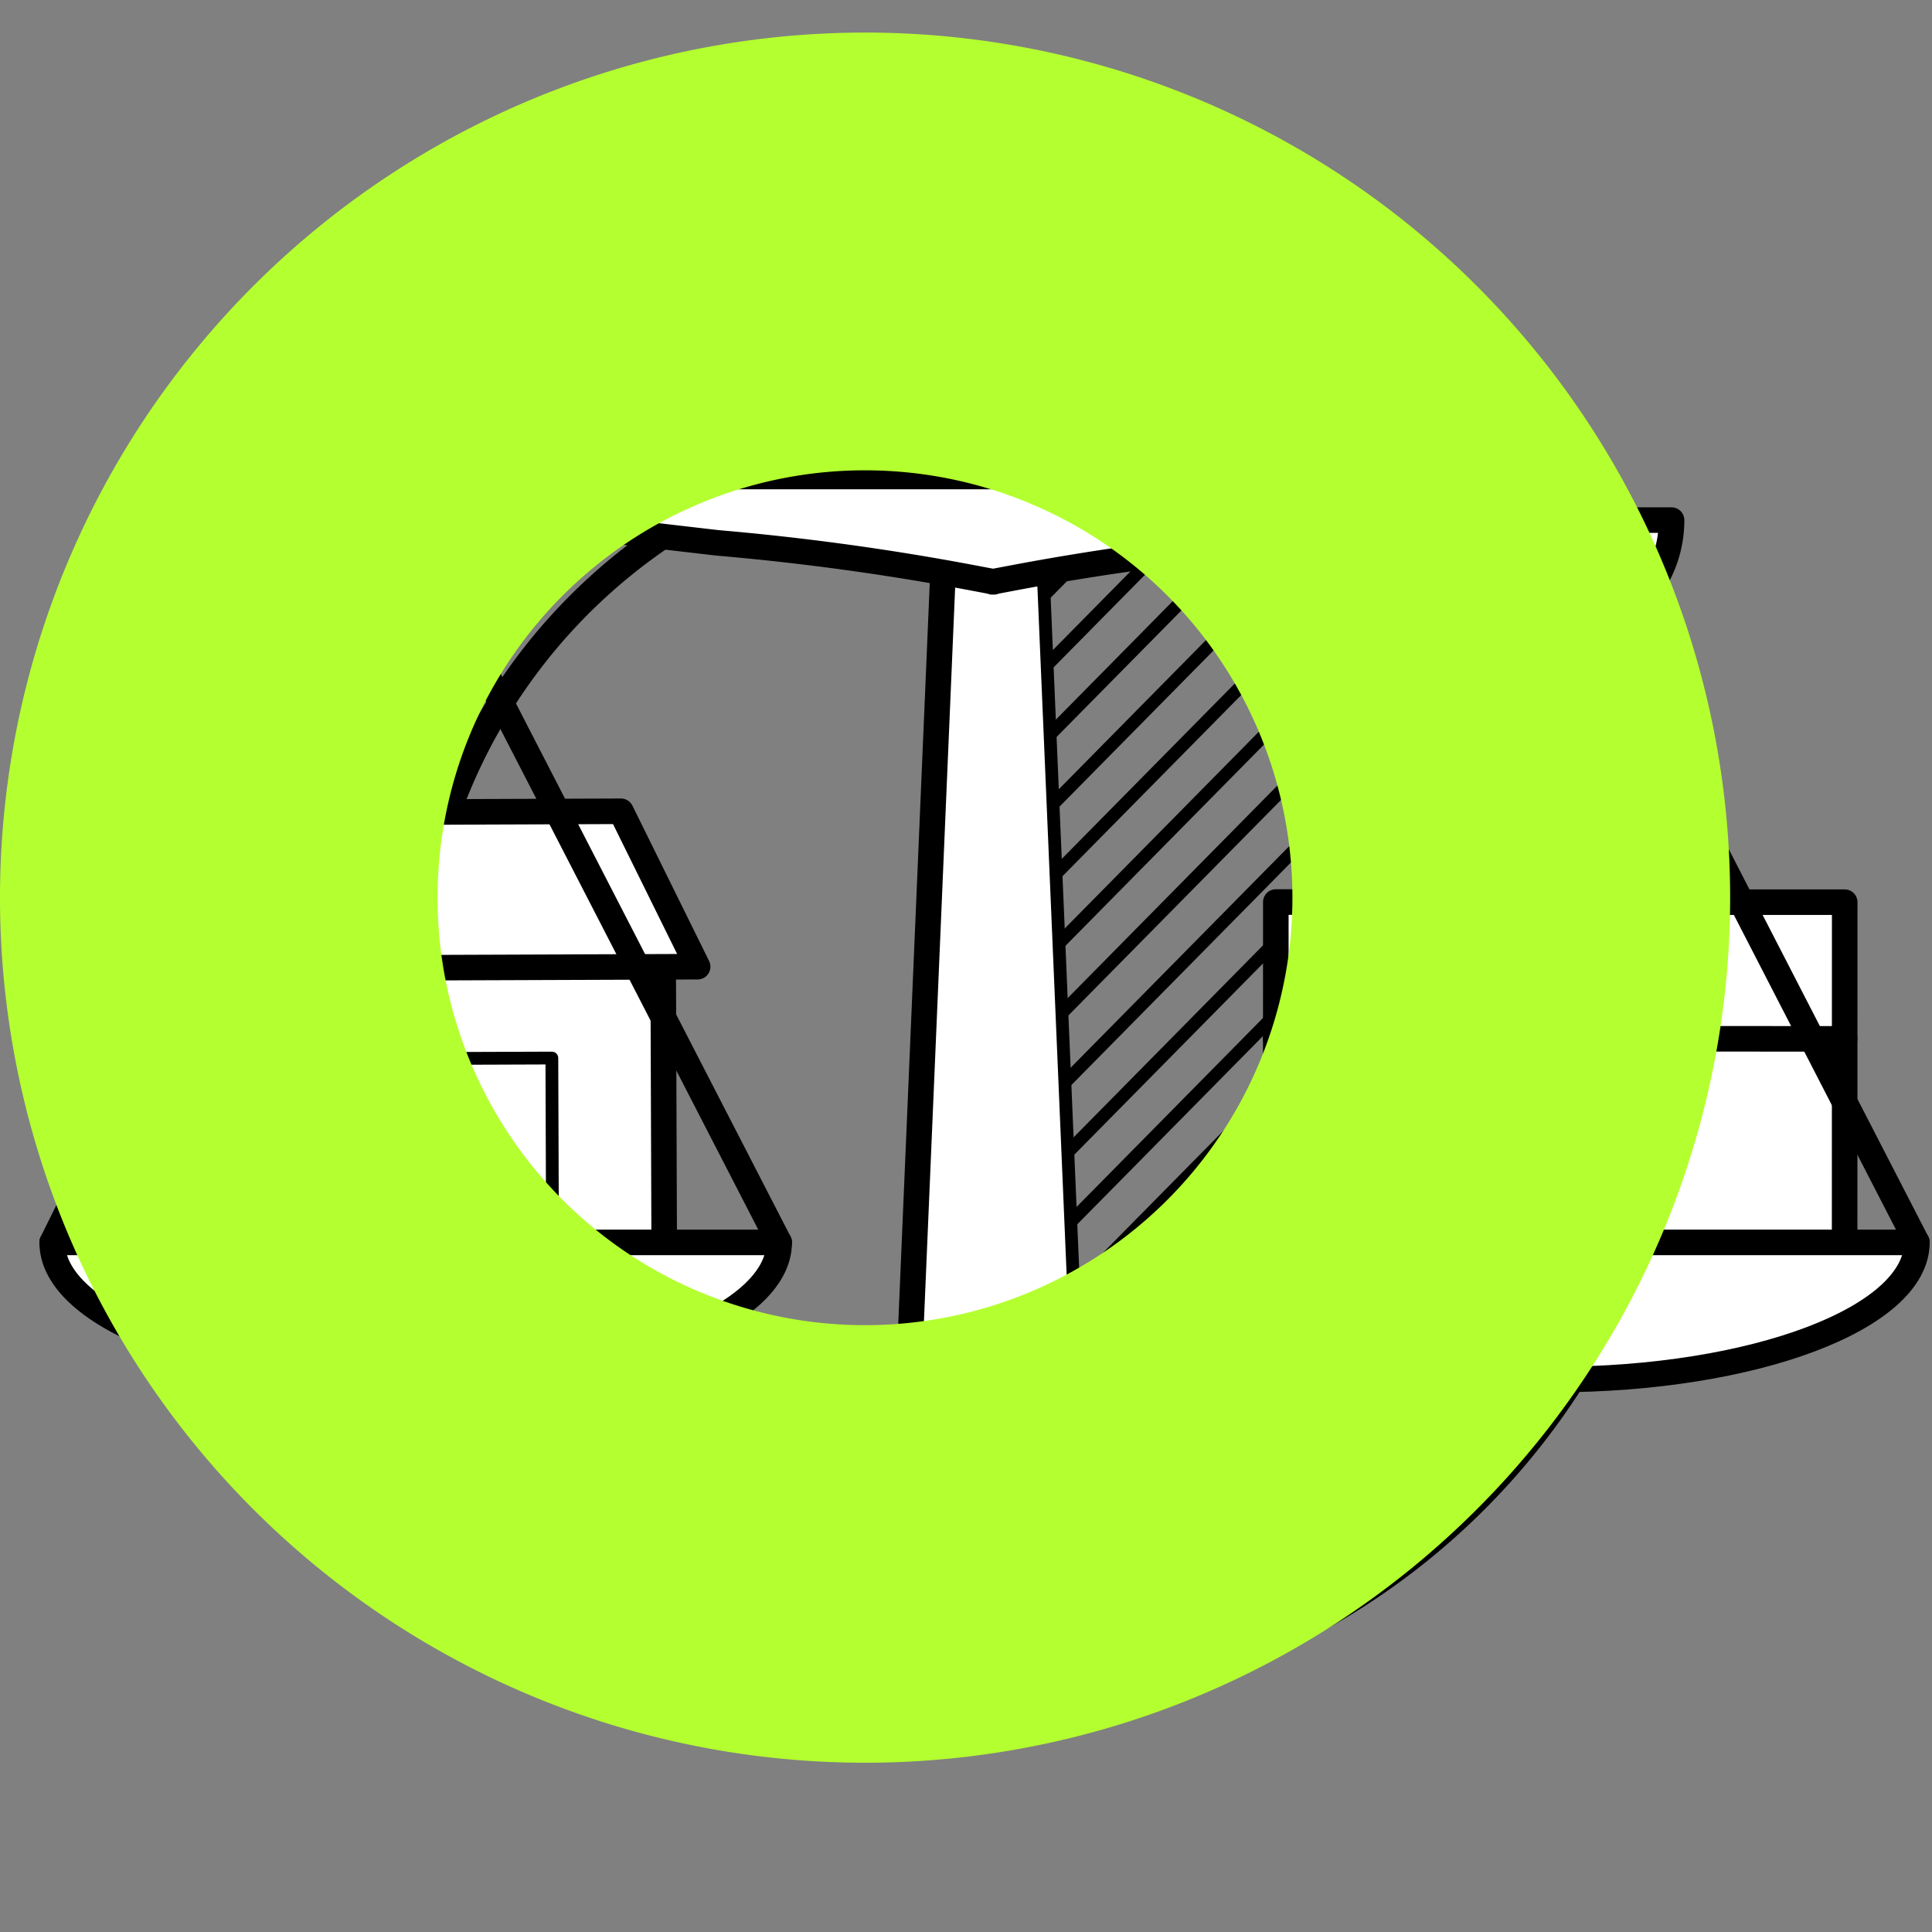 <svg xmlns="http://www.w3.org/2000/svg" xmlns:xlink="http://www.w3.org/1999/xlink" viewBox="0 0 113.386 113.386">
  <rect x="0" y="0" width="113.386" height="113.386" fill="#808080" stroke="none"/>
  <defs>
    <style>
      .cls-1, .cls-10, .cls-11, .cls-14, .cls-17, .cls-5 {
        fill: none;
      }

      .cls-12, .cls-13, .cls-15, .cls-16, .cls-2, .cls-20 {
        fill: #fff;
      }

      .cls-3 {
        isolation: isolate;
      }

      .cls-4 {
        clip-path: url(#clip-path);
      }

      .cls-10, .cls-11, .cls-12, .cls-13, .cls-14, .cls-15, .cls-16, .cls-17, .cls-20, .cls-5 {
        stroke: #000;
      }

      .cls-10, .cls-11, .cls-16, .cls-17, .cls-20, .cls-5 {
        stroke-miterlimit: 10;
      }

      .cls-5 {
        stroke-width: 0.745px;
      }

      .cls-6 {
        clip-path: url(#clip-path-2);
      }

      .cls-7 {
        clip-path: url(#clip-path-3);
      }

      .cls-8 {
        clip-path: url(#clip-path-4);
      }

      .cls-9 {
        clip-path: url(#clip-path-5);
      }

      .cls-10, .cls-13, .cls-14, .cls-20 {
        stroke-width: 0.75px;
      }

      .cls-11, .cls-12, .cls-15, .cls-16, .cls-17 {
        stroke-width: 1.5px;
      }

      .cls-12, .cls-13, .cls-14, .cls-17 {
        stroke-linecap: round;
      }

      .cls-12, .cls-13, .cls-14, .cls-15 {
        stroke-linejoin: round;
      }

      .cls-18 {
        fill: #b4ff30;
        mix-blend-mode: multiply;
      }

      .cls-19 {
        clip-path: url(#clip-path-6);
      }

      .cls-21 {
        clip-path: url(#clip-path-7);
      }

      .cls-22 {
        clip-path: url(#clip-path-9);
      }
    </style>
    <clipPath id="clip-path">
      <path class="cls-1" d="M-110.78,23.4A33.036,33.036,0,0,1-77.97,56.653,33.036,33.036,0,0,1-110.78,89.91"/>
    </clipPath>
    <clipPath id="clip-path-2">
      <path class="cls-1" d="M-111.31,23.434A33.257,33.257,0,0,1-78.053,56.691,33.257,33.257,0,0,1-111.31,89.948"/>
    </clipPath>
    <clipPath id="clip-path-3">
      <path class="cls-1" d="M-83.562,29.678l-.62,5.91a28.653,28.653,0,0,1-18.49,21.09h-8.1c5.36-6.57,8.682-17.841,9.45-27Z"/>
    </clipPath>
    <clipPath id="clip-path-4">
      <path class="cls-1" d="M57.747,25.4a33.26,33.26,0,0,1,0,66.514"/>
    </clipPath>
    <clipPath id="clip-path-5">
      <path class="cls-1" d="M57.217,25.434a33.257,33.257,0,0,1,0,66.514"/>
    </clipPath>
    <clipPath id="clip-path-6">
      <path class="cls-2" d="M216.693,19.436a33.257,33.257,0,1,1,0,66.513"/>
    </clipPath>
    <clipPath id="clip-path-7">
      <path class="cls-1" d="M216.693,19.436a33.257,33.257,0,1,1,0,66.513"/>
    </clipPath>
    <clipPath id="clip-path-9">
      <path class="cls-1" d="M243.582,109.154l-.574,2.481-12.335.771c-.574-5.368-1.467-14.419-1.158-16.205.43-2.58,1.841-2.668,3.3-3s4.2.033,7.772-.231a10.39,10.39,0,0,0,4.333-1.444,4.556,4.556,0,0,1,.033.782C245.125,93.313,246.58,102.33,243.582,109.154Z"/>
    </clipPath>
  </defs>
  <g class="cls-3">
    <g id="Farbflächen">
      <g>
        <g>
          <g class="cls-4">
            <g>
              <line class="cls-5" x1="0.802" y1="17.172" x2="-77.318" y2="96.357"/>
              <line class="cls-5" x1="5.007" y1="17.172" x2="-73.114" y2="96.357"/>
              <line class="cls-5" x1="9.211" y1="17.172" x2="-68.91" y2="96.357"/>
              <line class="cls-5" x1="13.415" y1="17.172" x2="-64.705" y2="96.357"/>
              <line class="cls-5" x1="17.62" y1="17.172" x2="-60.501" y2="96.357"/>
              <line class="cls-5" x1="21.824" y1="17.172" x2="-56.296" y2="96.357"/>
              <line class="cls-5" x1="26.029" y1="17.172" x2="-52.092" y2="96.357"/>
            </g>
          </g>
          <g class="cls-6">
            <g>
              <rect class="cls-1" x="-94.181" y="57.712" width="111.984" height="0.75" transform="translate(-52.259 -9.991) rotate(-45)"/>
              <rect class="cls-1" x="-91.317" y="57.712" width="111.984" height="0.75" transform="translate(-51.42 -7.965) rotate(-45)"/>
              <rect class="cls-1" x="-88.453" y="57.712" width="111.984" height="0.75" transform="translate(-50.582 -5.94) rotate(-45)"/>
              <rect class="cls-1" x="-85.588" y="57.712" width="111.984" height="0.75" transform="translate(-49.743 -3.914) rotate(-45)"/>
              <rect class="cls-1" x="-82.724" y="57.712" width="111.984" height="0.75" transform="translate(-48.904 -1.889) rotate(-45)"/>
              <rect class="cls-1" x="-79.859" y="57.712" width="111.984" height="0.75" transform="translate(-48.065 0.136) rotate(-45)"/>
              <rect class="cls-1" x="-76.995" y="57.712" width="111.984" height="0.75" transform="translate(-47.226 2.162) rotate(-45)"/>
              <rect class="cls-1" x="-74.131" y="57.712" width="111.984" height="0.75" transform="translate(-46.387 4.187) rotate(-45)"/>
              <rect class="cls-1" x="-71.266" y="57.712" width="111.984" height="0.75" transform="translate(-45.548 6.213) rotate(-45)"/>
              <rect class="cls-1" x="-68.402" y="57.712" width="111.984" height="0.75" transform="translate(-44.709 8.238) rotate(-45)"/>
            </g>
          </g>
        </g>
        <g class="cls-7">
          <g>
            <line class="cls-1" x1="2.892" y1="3.387" x2="-75.228" y2="82.571"/>
            <line class="cls-1" x1="7.097" y1="3.387" x2="-71.024" y2="82.571"/>
            <line class="cls-1" x1="11.301" y1="3.387" x2="-66.819" y2="82.571"/>
            <line class="cls-1" x1="15.506" y1="3.387" x2="-62.615" y2="82.571"/>
            <line class="cls-1" x1="19.71" y1="3.387" x2="-58.411" y2="82.571"/>
            <line class="cls-1" x1="23.914" y1="3.387" x2="-54.206" y2="82.571"/>
            <line class="cls-1" x1="28.119" y1="3.387" x2="-50.002" y2="82.571"/>
          </g>
          <g>
            <line class="cls-5" x1="2.499" y1="3.512" x2="-75.621" y2="82.696"/>
            <line class="cls-5" x1="6.704" y1="3.512" x2="-71.417" y2="82.696"/>
            <line class="cls-5" x1="10.908" y1="3.512" x2="-67.213" y2="82.696"/>
            <line class="cls-5" x1="15.112" y1="3.512" x2="-63.008" y2="82.696"/>
            <line class="cls-5" x1="19.317" y1="3.512" x2="-58.804" y2="82.696"/>
            <line class="cls-5" x1="23.521" y1="3.512" x2="-54.599" y2="82.696"/>
            <line class="cls-5" x1="27.726" y1="3.512" x2="-50.395" y2="82.696"/>
          </g>
        </g>
      </g>
      <g>
        <g>
          <g>
            <g class="cls-8">
              <g>
                <line class="cls-5" x1="22.175" y1="19.173" x2="-55.946" y2="98.357"/>
                <line class="cls-5" x1="26.379" y1="19.173" x2="-51.741" y2="98.357"/>
                <line class="cls-5" x1="30.584" y1="19.173" x2="-47.537" y2="98.357"/>
                <line class="cls-5" x1="34.788" y1="19.173" x2="-43.333" y2="98.357"/>
                <line class="cls-5" x1="38.992" y1="19.173" x2="-39.128" y2="98.357"/>
                <line class="cls-5" x1="43.197" y1="19.173" x2="-34.924" y2="98.357"/>
                <line class="cls-5" x1="47.401" y1="19.173" x2="-30.719" y2="98.357"/>
                <line class="cls-5" x1="51.606" y1="19.173" x2="-26.515" y2="98.357"/>
                <line class="cls-5" x1="55.81" y1="19.173" x2="-22.31" y2="98.357"/>
                <line class="cls-5" x1="60.015" y1="19.173" x2="-18.106" y2="98.357"/>
                <line class="cls-5" x1="64.219" y1="19.173" x2="-13.902" y2="98.357"/>
                <line class="cls-5" x1="68.423" y1="19.173" x2="-9.697" y2="98.357"/>
                <line class="cls-5" x1="72.628" y1="19.173" x2="-5.493" y2="98.357"/>
                <line class="cls-5" x1="76.832" y1="19.173" x2="-1.288" y2="98.357"/>
                <line class="cls-5" x1="81.037" y1="19.173" x2="2.916" y2="98.357"/>
                <line class="cls-5" x1="85.241" y1="19.173" x2="7.12" y2="98.357"/>
                <line class="cls-5" x1="89.445" y1="19.173" x2="11.325" y2="98.357"/>
                <line class="cls-5" x1="93.65" y1="19.173" x2="15.529" y2="98.357"/>
                <line class="cls-5" x1="97.854" y1="19.173" x2="19.734" y2="98.357"/>
                <line class="cls-5" x1="102.059" y1="19.173" x2="23.938" y2="98.357"/>
                <line class="cls-5" x1="106.263" y1="19.173" x2="28.142" y2="98.357"/>
                <line class="cls-5" x1="110.467" y1="19.173" x2="32.347" y2="98.357"/>
                <line class="cls-5" x1="114.672" y1="19.173" x2="36.551" y2="98.357"/>
                <line class="cls-5" x1="118.876" y1="19.173" x2="40.756" y2="98.357"/>
                <line class="cls-5" x1="123.081" y1="19.173" x2="44.96" y2="98.357"/>
                <line class="cls-5" x1="127.285" y1="19.173" x2="49.165" y2="98.357"/>
                <line class="cls-5" x1="131.49" y1="19.173" x2="53.369" y2="98.357"/>
                <line class="cls-5" x1="135.694" y1="19.173" x2="57.573" y2="98.357"/>
                <line class="cls-5" x1="139.898" y1="19.173" x2="61.778" y2="98.357"/>
                <line class="cls-5" x1="144.103" y1="19.173" x2="65.982" y2="98.357"/>
                <line class="cls-5" x1="148.307" y1="19.173" x2="70.187" y2="98.357"/>
                <line class="cls-5" x1="152.512" y1="19.173" x2="74.391" y2="98.357"/>
                <line class="cls-5" x1="156.716" y1="19.173" x2="78.595" y2="98.357"/>
                <line class="cls-5" x1="160.92" y1="19.173" x2="82.8" y2="98.357"/>
                <line class="cls-5" x1="165.125" y1="19.173" x2="87.004" y2="98.357"/>
                <line class="cls-5" x1="169.329" y1="19.173" x2="91.209" y2="98.357"/>
                <line class="cls-5" x1="173.534" y1="19.173" x2="95.413" y2="98.357"/>
                <line class="cls-5" x1="177.738" y1="19.173" x2="99.618" y2="98.357"/>
                <line class="cls-5" x1="181.943" y1="19.173" x2="103.822" y2="98.357"/>
                <line class="cls-5" x1="186.147" y1="19.173" x2="108.026" y2="98.357"/>
                <line class="cls-5" x1="190.351" y1="19.173" x2="112.231" y2="98.357"/>
              </g>
            </g>
            <g>
              <path class="cls-1" d="M57.217,96.413A37.722,37.722,0,1,1,94.939,58.691,37.765,37.765,0,0,1,57.217,96.413Zm0-70.934A33.213,33.213,0,1,0,90.43,58.691,33.251,33.251,0,0,0,57.217,25.479Z"/>
              <g>
                <g class="cls-9">
                  <g>
                    <rect class="cls-1" x="-74.603" y="59.713" width="111.984" height="0.75" transform="translate(-47.939 4.439) rotate(-45)"/>
                    <rect class="cls-1" x="-71.738" y="59.713" width="111.984" height="0.75" transform="translate(-47.1 6.465) rotate(-45)"/>
                    <rect class="cls-1" x="-68.874" y="59.713" width="111.984" height="0.75" transform="translate(-46.261 8.49) rotate(-45)"/>
                    <rect class="cls-1" x="-66.01" y="59.713" width="111.984" height="0.75" transform="translate(-45.422 10.516) rotate(-45)"/>
                    <rect class="cls-1" x="-63.145" y="59.713" width="111.984" height="0.75" transform="translate(-44.583 12.541) rotate(-45)"/>
                    <rect class="cls-1" x="-60.281" y="59.713" width="111.984" height="0.75" transform="translate(-43.744 14.567) rotate(-45)"/>
                    <rect class="cls-1" x="-57.416" y="59.713" width="111.984" height="0.75" transform="translate(-42.905 16.592) rotate(-45)"/>
                    <rect class="cls-1" x="-54.552" y="59.713" width="111.984" height="0.75" transform="translate(-42.067 18.617) rotate(-45)"/>
                    <rect class="cls-1" x="-51.688" y="59.713" width="111.984" height="0.75" transform="translate(-41.228 20.643) rotate(-45)"/>
                    <rect class="cls-1" x="-48.823" y="59.713" width="111.984" height="0.75" transform="translate(-40.389 22.668) rotate(-45)"/>
                    <rect class="cls-1" x="-45.959" y="59.713" width="111.984" height="0.75" transform="translate(-39.55 24.694) rotate(-45)"/>
                    <rect class="cls-1" x="-43.094" y="59.713" width="111.984" height="0.75" transform="translate(-38.711 26.719) rotate(-45)"/>
                    <rect class="cls-1" x="-40.23" y="59.713" width="111.984" height="0.75" transform="translate(-37.872 28.745) rotate(-45)"/>
                    <rect class="cls-1" x="-37.366" y="59.713" width="111.984" height="0.75" transform="translate(-37.033 30.77) rotate(-45)"/>
                    <rect class="cls-1" x="-34.501" y="59.713" width="111.984" height="0.75" transform="translate(-36.194 32.795) rotate(-45)"/>
                    <rect class="cls-1" x="-31.637" y="59.713" width="111.984" height="0.75" transform="translate(-35.355 34.821) rotate(-45)"/>
                    <rect class="cls-1" x="-28.772" y="59.713" width="111.984" height="0.75" transform="translate(-34.516 36.846) rotate(-45)"/>
                    <rect class="cls-1" x="-25.908" y="59.713" width="111.984" height="0.75" transform="translate(-33.677 38.872) rotate(-45)"/>
                    <rect class="cls-1" x="-23.044" y="59.713" width="111.984" height="0.75" transform="translate(-32.838 40.897) rotate(-45)"/>
                    <rect class="cls-1" x="-20.179" y="59.713" width="111.984" height="0.75" transform="translate(-31.999 42.923) rotate(-45)"/>
                    <rect class="cls-1" x="-17.315" y="59.713" width="111.984" height="0.75" transform="translate(-31.16 44.948) rotate(-45)"/>
                    <rect class="cls-1" x="-14.45" y="59.713" width="111.984" height="0.75" transform="translate(-30.321 46.973) rotate(-45)"/>
                    <rect class="cls-1" x="-11.586" y="59.713" width="111.984" height="0.75" transform="translate(-29.482 48.999) rotate(-45)"/>
                    <rect class="cls-1" x="-8.722" y="59.713" width="111.984" height="0.75" transform="translate(-28.643 51.024) rotate(-45)"/>
                    <rect class="cls-1" x="-5.857" y="59.713" width="111.984" height="0.75" transform="translate(-27.804 53.05) rotate(-45)"/>
                    <rect class="cls-1" x="-2.993" y="59.713" width="111.984" height="0.75" transform="translate(-26.965 55.075) rotate(-45)"/>
                    <rect class="cls-1" x="-0.128" y="59.713" width="111.984" height="0.75" transform="translate(-26.126 57.101) rotate(-45)"/>
                    <rect class="cls-1" x="2.736" y="59.713" width="111.984" height="0.75" transform="translate(-25.287 59.126) rotate(-45)"/>
                    <rect class="cls-1" x="5.6" y="59.713" width="111.984" height="0.75" transform="translate(-24.448 61.151) rotate(-45)"/>
                    <rect class="cls-1" x="8.465" y="59.713" width="111.984" height="0.75" transform="translate(-23.609 63.177) rotate(-45)"/>
                    <rect class="cls-1" x="11.329" y="59.713" width="111.984" height="0.75" transform="translate(-22.77 65.202) rotate(-45)"/>
                    <rect class="cls-1" x="14.193" y="59.713" width="111.984" height="0.75" transform="translate(-21.931 67.228) rotate(-45)"/>
                    <rect class="cls-1" x="17.058" y="59.713" width="111.984" height="0.75" transform="translate(-21.093 69.253) rotate(-45)"/>
                    <rect class="cls-1" x="19.922" y="59.713" width="111.984" height="0.75" transform="translate(-20.254 71.279) rotate(-45)"/>
                    <rect class="cls-1" x="22.787" y="59.713" width="111.984" height="0.75" transform="translate(-19.415 73.304) rotate(-45)"/>
                    <rect class="cls-1" x="25.651" y="59.713" width="111.984" height="0.75" transform="translate(-18.576 75.329) rotate(-45)"/>
                    <rect class="cls-1" x="28.515" y="59.713" width="111.984" height="0.75" transform="translate(-17.737 77.355) rotate(-45)"/>
                    <rect class="cls-1" x="31.38" y="59.713" width="111.984" height="0.75" transform="translate(-16.898 79.38) rotate(-45)"/>
                    <rect class="cls-1" x="34.244" y="59.713" width="111.984" height="0.75" transform="translate(-16.059 81.406) rotate(-45)"/>
                    <rect class="cls-1" x="37.109" y="59.713" width="111.984" height="0.75" transform="translate(-15.22 83.431) rotate(-45)"/>
                    <rect class="cls-1" x="39.973" y="59.713" width="111.984" height="0.75" transform="translate(-14.381 85.457) rotate(-45)"/>
                    <rect class="cls-1" x="42.837" y="59.713" width="111.984" height="0.75" transform="translate(-13.542 87.482) rotate(-45)"/>
                    <rect class="cls-1" x="45.702" y="59.713" width="111.984" height="0.75" transform="translate(-12.703 89.507) rotate(-45)"/>
                    <rect class="cls-1" x="48.566" y="59.713" width="111.984" height="0.75" transform="translate(-11.864 91.533) rotate(-45)"/>
                    <rect class="cls-1" x="51.431" y="59.713" width="111.984" height="0.75" transform="translate(-11.025 93.558) rotate(-45)"/>
                    <rect class="cls-1" x="54.295" y="59.713" width="111.984" height="0.75" transform="translate(-10.186 95.584) rotate(-45)"/>
                    <rect class="cls-1" x="57.159" y="59.713" width="111.984" height="0.75" transform="translate(-9.347 97.609) rotate(-45)"/>
                    <rect class="cls-1" x="60.024" y="59.713" width="111.984" height="0.75" transform="translate(-8.508 99.635) rotate(-45)"/>
                    <rect class="cls-1" x="62.888" y="59.713" width="111.984" height="0.75" transform="translate(-7.669 101.66) rotate(-45)"/>
                    <rect class="cls-1" x="65.753" y="59.713" width="111.984" height="0.75" transform="translate(-6.83 103.685) rotate(-45)"/>
                    <rect class="cls-1" x="68.617" y="59.713" width="111.984" height="0.75" transform="translate(-5.991 105.711) rotate(-45)"/>
                    <rect class="cls-1" x="71.481" y="59.713" width="111.984" height="0.75" transform="translate(-5.152 107.736) rotate(-45)"/>
                    <rect class="cls-1" x="74.346" y="59.713" width="111.984" height="0.75" transform="translate(-4.313 109.762) rotate(-45)"/>
                    <rect class="cls-1" x="77.21" y="59.713" width="111.984" height="0.75" transform="translate(-3.474 111.787) rotate(-45)"/>
                    <rect class="cls-1" x="80.075" y="59.713" width="111.984" height="0.75" transform="translate(-2.635 113.813) rotate(-45)"/>
                    <rect class="cls-1" x="82.939" y="59.713" width="111.984" height="0.75" transform="translate(-1.796 115.838) rotate(-45)"/>
                    <rect class="cls-1" x="85.803" y="59.713" width="111.984" height="0.75" transform="translate(-0.957 117.863) rotate(-45)"/>
                    <rect class="cls-1" x="88.668" y="59.713" width="111.984" height="0.75" transform="translate(-0.119 119.889) rotate(-45)"/>
                    <rect class="cls-1" x="91.532" y="59.713" width="111.984" height="0.75" transform="translate(0.72 121.914) rotate(-45)"/>
                    <rect class="cls-1" x="94.396" y="59.713" width="111.984" height="0.75" transform="translate(1.559 123.94) rotate(-45)"/>
                  </g>
                </g>
                <path d="M57.217,92.3a33.6,33.6,0,1,1,23.764-9.842A33.385,33.385,0,0,1,57.217,92.3Zm1.2-1.519A32.222,32.222,0,0,0,89.3,59.892v-2.4A32.22,32.22,0,0,0,58.418,26.606h-2.4A32.22,32.22,0,0,0,25.132,57.49v2.4A32.223,32.223,0,0,0,56.017,90.778Z"/>
              </g>
              <path d="M57.217,97.6A38.913,38.913,0,1,1,96.13,58.692,38.957,38.957,0,0,1,57.217,97.6Zm0-77.076A38.163,38.163,0,1,0,95.38,58.692,38.207,38.207,0,0,0,57.217,20.528Z"/>
              <path d="M94.22,38.243l-.57-.99c-.07-.13-.15-.25-.23-.38-.42-.71-.87-1.4-1.34-2.08-.15-.22-.3-.42-.45-.63v-.01q-1.095-1.53-2.31-2.94c-.22-.26-.45-.52-.68-.77a35.97,35.97,0,0,0-2.52-2.57c-.27-.27-.55-.52-.83-.76-.3-.27-.6-.54-.91-.79a42.215,42.215,0,0,0-11.74-7c-.2-.08-.41-.16-.61-.23-.31-.12-.62-.23-.94-.34-1.1-.39-2.22-.72-3.36-1.02a43.018,43.018,0,0,0-5.93-1.07,42.078,42.078,0,0,0-9.16,0,41.707,41.707,0,0,0-5.94,1.07,42.544,42.544,0,0,0-6.1,2.08c-.52.22-1.04.46-1.55.71-1.02.48-2.01,1.01-2.98,1.57-1.02.59-2,1.22-2.96,1.89-.28.19-.56.39-.83.59-.24.17-.48.35-.71.53a42.238,42.238,0,0,0,0,67.18c.23.18.47.36.71.53.27.2.55.4.83.59.35.25.72.5,1.08.74.9.59,1.83,1.14,2.78,1.66.37.2.74.4,1.11.59.24.12.47.24.71.35.21.1.43.21.64.3A42.274,42.274,0,0,0,98.6,67.393c.05-.22.09-.45.13-.67.06-.29.11-.58.16-.87.2-1.15.35-2.31.45-3.49.04-.4.07-.81.08-1.22.02-.25.04-.51.04-.77.03-.56.04-1.12.04-1.68A42.072,42.072,0,0,0,94.22,38.243Zm3.64,21.42c-.01.42-.03.85-.05,1.27a37.988,37.988,0,0,1-.58,4.92c-.04.29-.1.58-.16.87-.04.22-.09.45-.14.67a40.643,40.643,0,0,1-56.84,28.16c-.2-.09-.4-.19-.6-.29-.69-.33-1.37-.68-2.03-1.05-.47-.27-.94-.54-1.39-.82-1.02-.62-2-1.28-2.96-1.99-.28-.21-.56-.42-.83-.63-.24-.19-.48-.38-.71-.57a40.6,40.6,0,0,1,0-63.02c.23-.19.47-.38.71-.57.27-.21.55-.42.83-.63.96-.71,1.94-1.37,2.96-1.99.96-.59,1.96-1.15,2.98-1.66.51-.25,1.02-.5,1.55-.73.31-.14.62-.28.93-.41.62-.26,1.26-.51,1.9-.74a39.319,39.319,0,0,1,9.16-2.14c.96-.12,1.92-.19,2.9-.23.57-.03,1.15-.04,1.73-.04a40.377,40.377,0,0,1,13.87,2.44c.32.11.63.23.94.35.21.08.41.16.61.25a40.752,40.752,0,0,1,9.14,5.24c.34.26.68.52,1.01.79.31.25.6.5.9.76.95.81,1.86,1.67,2.73,2.57.25.25.49.51.73.77a42.655,42.655,0,0,1,3.28,4.05v.01c.15.21.29.42.43.63.47.69.92,1.39,1.34,2.11.08.12.15.25.23.38.19.33.38.66.56,1a40.412,40.412,0,0,1,4.88,19.3v.19C97.87,59.143,97.86,59.4,97.86,59.663Z"/>
            </g>
          </g>
          <g>
            <g>
              <path class="cls-2" d="M96.139,47.928,89.487,47.4a2.511,2.511,0,0,0-2.7,2.3l-.242,3.058a2.51,2.51,0,0,0,2.3,2.7l6.652.526a2.511,2.511,0,0,0,2.7-2.3l.242-3.057A2.511,2.511,0,0,0,96.139,47.928Zm-.667,6.923a.817.817,0,0,1-.879.75l-4.787-.379a.817.817,0,0,1-.75-.879l.293-3.7a.816.816,0,0,1,.878-.749l4.788.379a.816.816,0,0,1,.749.878Z"/>
              <rect class="cls-10" x="89.74" y="49.532" width="5.341" height="6.435" rx="0.816" transform="translate(32.533 140.708) rotate(-85.474)"/>
              <path class="cls-11" d="M96.139,47.928,89.487,47.4a2.511,2.511,0,0,0-2.7,2.3l-.242,3.058a2.51,2.51,0,0,0,2.3,2.7l6.652.526a2.511,2.511,0,0,0,2.7-2.3l.242-3.057A2.511,2.511,0,0,0,96.139,47.928Zm0,0L89.487,47.4a2.511,2.511,0,0,0-2.7,2.3l-.242,3.058a2.51,2.51,0,0,0,2.3,2.7l6.652.526a2.511,2.511,0,0,0,2.7-2.3l.242-3.057A2.511,2.511,0,0,0,96.139,47.928Z"/>
              <g>
                <polygon class="cls-12" points="108.258 73.868 74.871 73.859 74.874 59.827 74.876 52.939 108.263 52.947 108.258 73.868"/>
                <line class="cls-12" x1="108.258" y1="60.968" x2="74.871" y2="60.96"/>
                <polygon class="cls-13" points="92.72 67.546 91.565 68.511 90.41 67.545 90.412 57.766 92.722 57.767 92.72 67.546"/>
                <rect class="cls-13" x="90.587" y="60.535" width="1.96" height="6.884" transform="translate(27.568 155.529) rotate(-89.986)"/>
              </g>
            </g>
            <g>
              <rect class="cls-12" x="8.269" y="55.397" width="30.68" height="18.074" transform="translate(-0.233 0.086) rotate(-0.208)"/>
              <polygon class="cls-12" points="40.944 56.734 6.219 56.86 11.292 47.704 36.443 47.613 40.944 56.734"/>
              <rect class="cls-14" x="26.27" y="62.106" width="6.137" height="11.343" transform="translate(-0.245 0.107) rotate(-0.208)"/>
              <rect class="cls-13" x="12.742" y="62.151" width="8.696" height="5.672" transform="translate(-0.235 0.062) rotate(-0.208)"/>
              <line class="cls-15" x1="17.08" y1="62.151" x2="17.1" y2="67.822"/>
            </g>
            <g>
              <polygon class="cls-2" points="63.373 84.387 53.189 84.387 55.749 24.135 60.814 24.135 63.373 84.387"/>
              <line class="cls-10" x1="63.312" y1="82.737" x2="60.868" y2="25.252"/>
              <line class="cls-11" x1="55.697" y1="25.267" x2="53.253" y2="82.737"/>
            </g>
            <polygon class="cls-16" points="67.459 88.199 67.459 82.97 49.103 82.97 49.103 88.199 36.588 88.199 36.588 93.429 78.617 93.429 78.617 88.199 67.459 88.199"/>
            <circle class="cls-16" cx="58.281" cy="20.265" r="5.092"/>
            <g>
              <path class="cls-15" d="M112.5,72.914c0,4.445-9.551,8.049-21.334,8.049s-21.334-3.6-21.334-8.049Z"/>
              <path class="cls-15" d="M45.73,72.914c0,4.445-9.552,8.049-21.334,8.049s-21.334-3.6-21.334-8.049Z"/>
            </g>
            <path class="cls-15" d="M58.326,27.966h-30.2l-.757,3.241a3.074,3.074,0,0,1-6.071-.683H17.461a6.915,6.915,0,0,0,13.8.683h5.229l5.608.652A149.376,149.376,0,0,1,57.08,33.912l1.246.235h-.089l1.245-.235a149.415,149.415,0,0,1,14.985-2.053l4.608-.652H84.3a6.916,6.916,0,0,0,13.8-.683h-3.84a3.074,3.074,0,0,1-6.071.683l-.756-3.241h-29.2"/>
          </g>
          <line class="cls-17" x1="89.995" y1="32.146" x2="69.832" y2="72.914"/>
          <line class="cls-17" x1="91.567" y1="32.272" x2="112.5" y2="72.914"/>
          <line class="cls-17" x1="23.224" y1="32.146" x2="3.062" y2="72.914"/>
          <line class="cls-17" x1="24.796" y1="32.272" x2="45.73" y2="72.914"/>
        </g>
        <path class="cls-18" d="M50.77,1.912a50.77,50.77,0,1,0,50.77,50.77A50.769,50.769,0,0,0,50.77,1.912Zm0,75.86a25.085,25.085,0,1,1,25.08-25.09A25.086,25.086,0,0,1,50.77,77.772Z"/>
      </g>
      <g>
        <g>
          <g>
            <path class="cls-2" d="M216.693,19.436a33.257,33.257,0,1,1,0,66.513"/>
            <g class="cls-19">
              <g>
                <line class="cls-20" x1="180.637" y1="15.763" x2="101.453" y2="94.948"/>
                <line class="cls-20" x1="184.898" y1="15.763" x2="105.714" y2="94.948"/>
                <line class="cls-20" x1="189.16" y1="15.763" x2="109.976" y2="94.948"/>
              </g>
            </g>
          </g>
          <g class="cls-21">
            <g>
              <rect class="cls-1" x="84.873" y="53.714" width="111.984" height="0.75" transform="translate(3.012 115.449) rotate(-45)"/>
              <rect class="cls-1" x="87.738" y="53.714" width="111.984" height="0.75" transform="translate(3.851 117.475) rotate(-45)"/>
              <rect class="cls-1" x="90.602" y="53.714" width="111.984" height="0.75" transform="translate(4.69 119.5) rotate(-45)"/>
              <rect class="cls-1" x="93.467" y="53.714" width="111.984" height="0.75" transform="translate(5.529 121.525) rotate(-45)"/>
              <rect class="cls-1" x="96.331" y="53.714" width="111.984" height="0.75" transform="translate(6.368 123.551) rotate(-45)"/>
            </g>
          </g>
          <g class="cls-21">
            <g>
              <rect class="cls-1" x="84.873" y="53.714" width="111.984" height="0.75" transform="translate(3.012 115.449) rotate(-45)"/>
              <rect class="cls-1" x="87.738" y="53.714" width="111.984" height="0.75" transform="translate(3.851 117.475) rotate(-45)"/>
              <rect class="cls-1" x="90.602" y="53.714" width="111.984" height="0.75" transform="translate(4.69 119.5) rotate(-45)"/>
              <rect class="cls-1" x="93.467" y="53.714" width="111.984" height="0.75" transform="translate(5.529 121.525) rotate(-45)"/>
              <rect class="cls-1" x="96.331" y="53.714" width="111.984" height="0.75" transform="translate(6.368 123.551) rotate(-45)"/>
            </g>
          </g>
        </g>
        <g class="cls-22">
          <g>
            <line class="cls-20" x1="180.637" y1="45.765" x2="101.453" y2="124.949"/>
            <line class="cls-20" x1="184.898" y1="45.765" x2="105.714" y2="124.949"/>
            <line class="cls-20" x1="189.16" y1="45.765" x2="109.976" y2="124.949"/>
          </g>
        </g>
      </g>
    </g>
  </g>
</svg>
